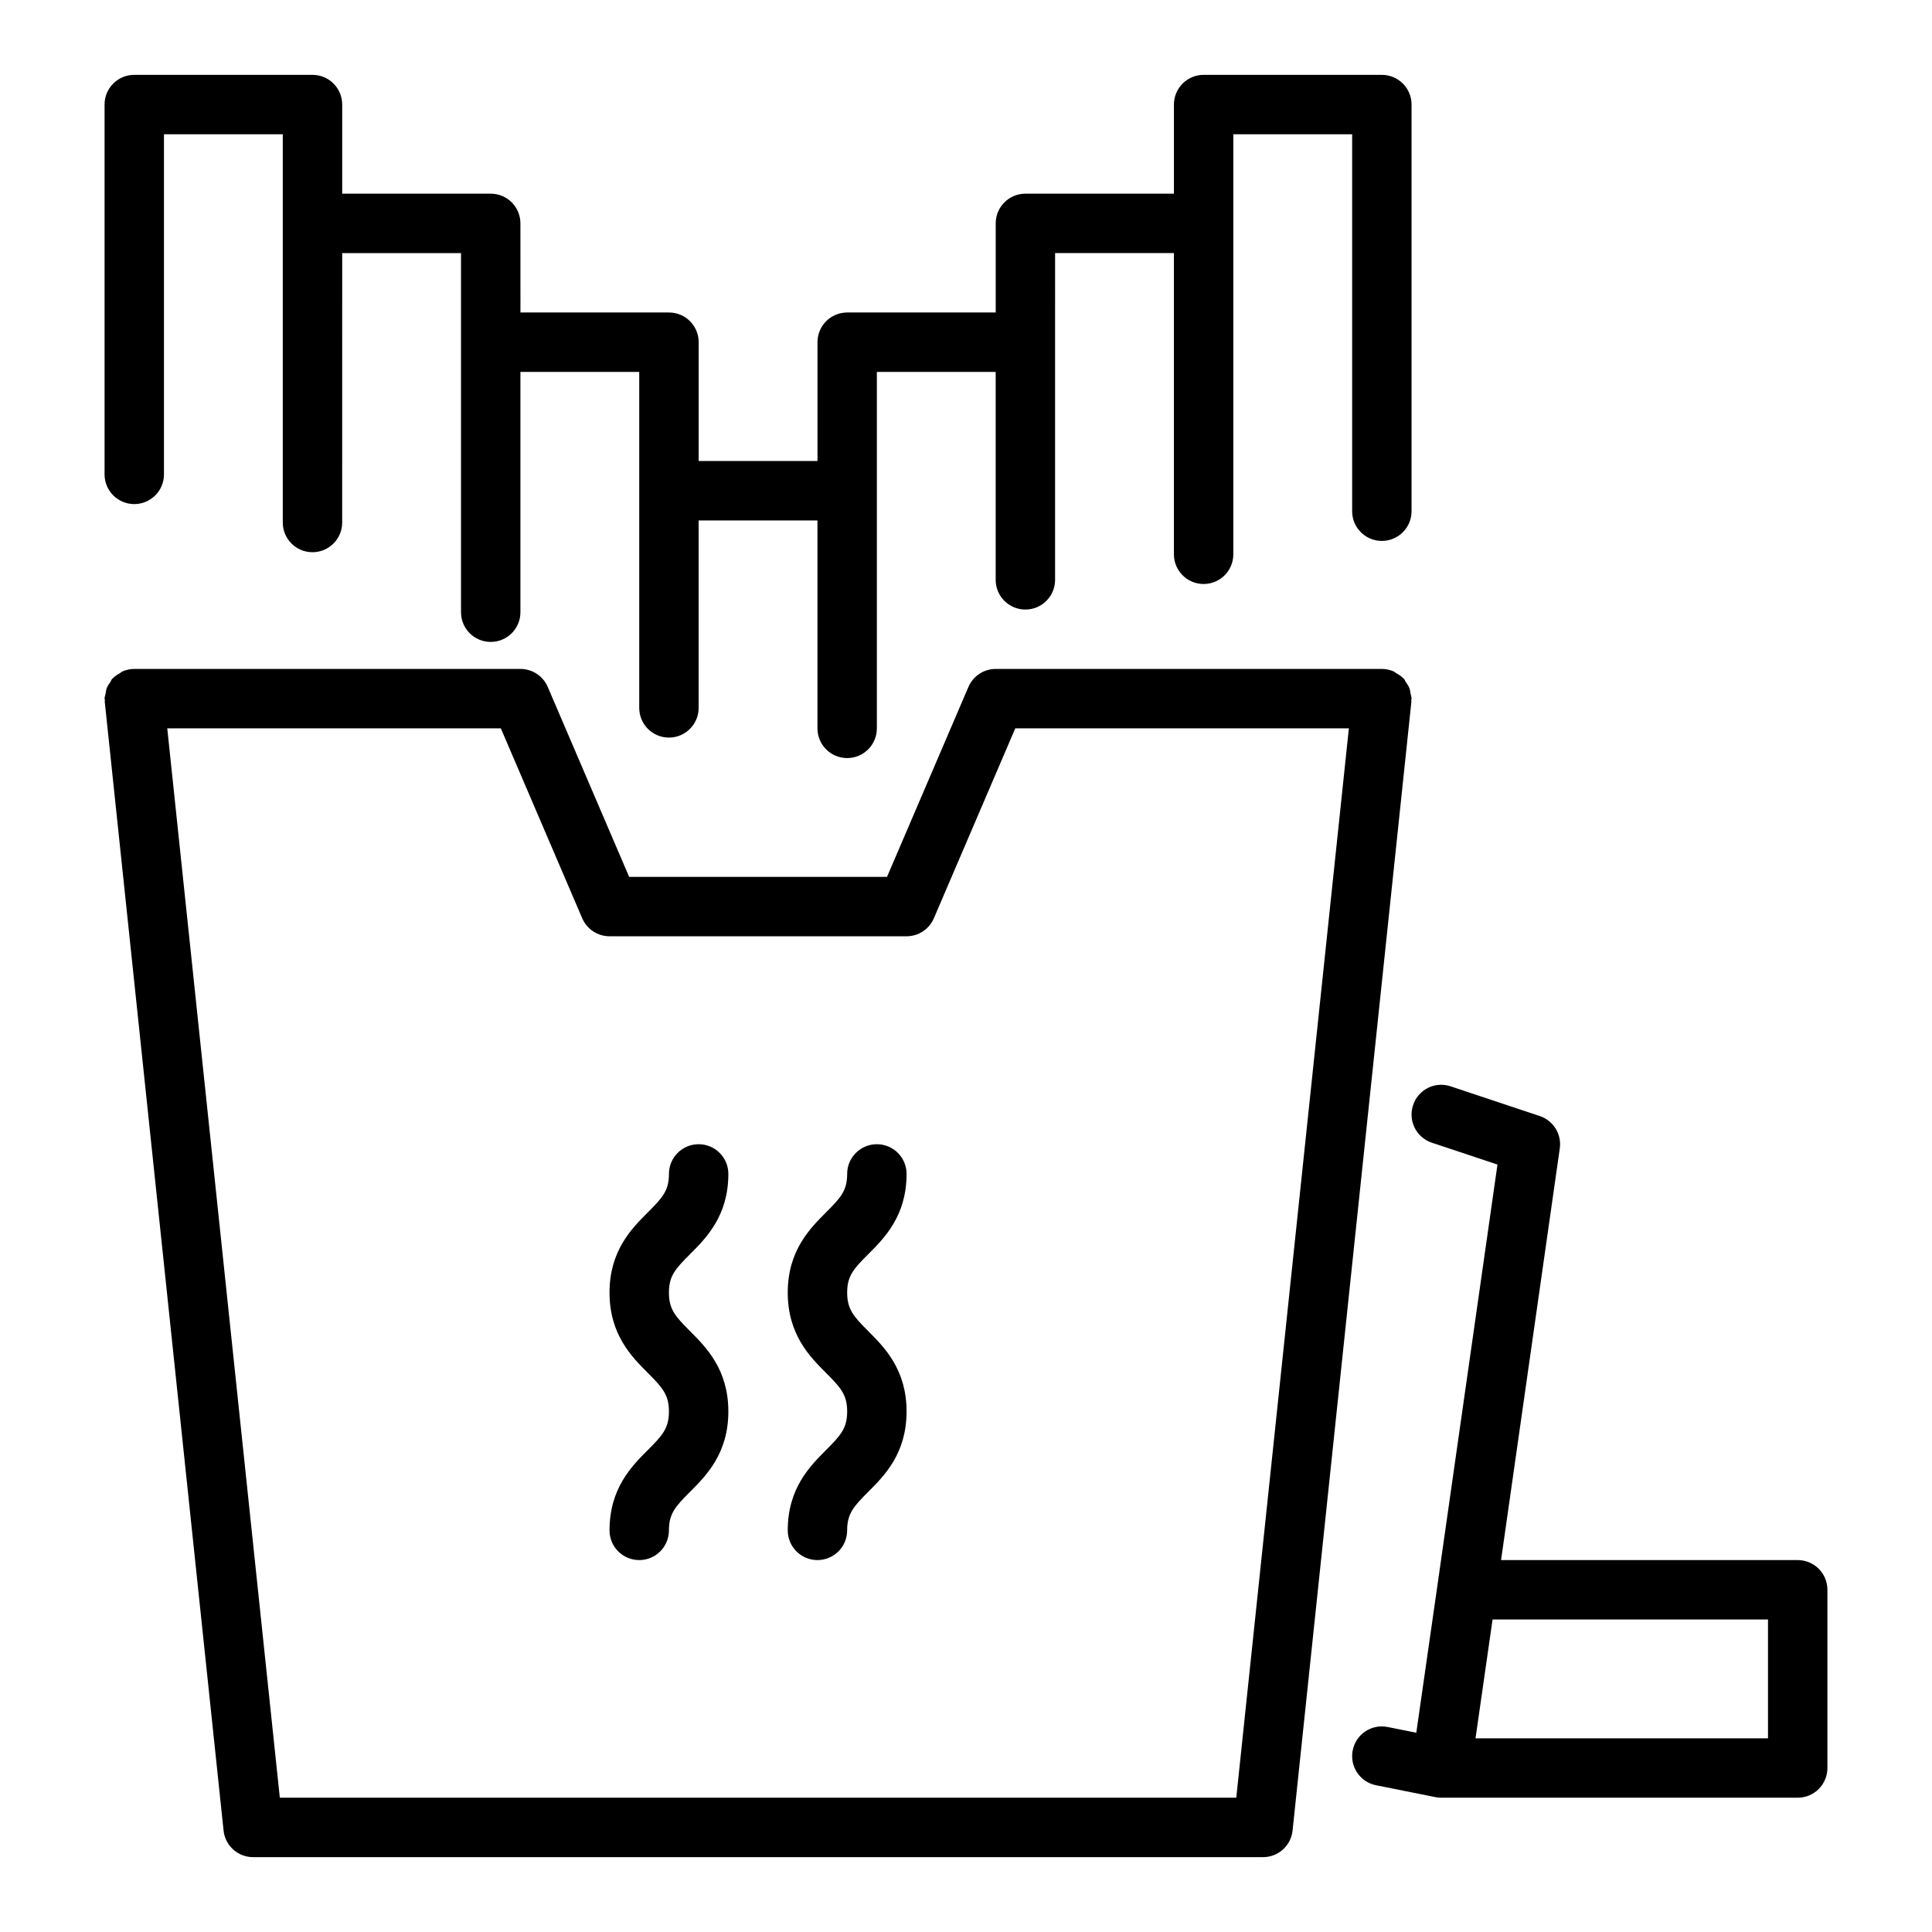 <?xml version="1.0" encoding="UTF-8"?>
<!-- Uploaded to: ICON Repo, www.iconrepo.com, Generator: ICON Repo Mixer Tools -->
<svg fill="#000000" width="800px" height="800px" version="1.1" viewBox="144 144 512 512" xmlns="http://www.w3.org/2000/svg">
 <g>
  <path d="m517.99 329.58c0.008-0.152 0.086-0.277 0.086-0.434 0-0.48-0.191-0.898-0.273-1.352-0.082-0.465-0.109-0.918-0.273-1.359-0.238-0.637-0.609-1.176-0.996-1.723-0.184-0.266-0.262-0.59-0.48-0.832-0.043-0.051-0.113-0.066-0.156-0.113-0.547-0.578-1.219-1.004-1.922-1.395-0.227-0.125-0.398-0.328-0.637-0.43-0.961-0.422-2.016-0.668-3.133-0.668h-102.33c-3.152 0-5.996 1.875-7.234 4.769l-21.574 50.336h-68.34l-21.57-50.336c-1.242-2.894-4.086-4.769-7.238-4.769h-102.34c-1.117 0-2.172 0.246-3.137 0.668-0.238 0.105-0.414 0.305-0.641 0.434-0.699 0.391-1.371 0.816-1.914 1.395-0.047 0.047-0.113 0.066-0.156 0.113-0.219 0.242-0.297 0.566-0.48 0.832-0.383 0.547-0.758 1.082-0.992 1.719-0.164 0.441-0.191 0.898-0.273 1.363-0.09 0.453-0.277 0.871-0.277 1.348 0 0.152 0.078 0.281 0.086 0.43 0.008 0.133-0.055 0.258-0.039 0.391l31.488 299.14c0.414 4.012 3.797 7.055 7.824 7.055h267.65c4.027 0 7.41-3.039 7.824-7.051l31.488-299.14c0.016-0.133-0.047-0.258-0.039-0.391zm-46.363 290.83h-253.47l-29.832-283.39h88.402l21.57 50.336c1.242 2.891 4.086 4.766 7.238 4.766h78.715c3.152 0 5.996-1.875 7.234-4.769l21.574-50.332h88.406z"/>
  <path d="m179.58 277.59c4.352 0 7.871-3.523 7.871-7.871v-90.137h31.488v102.89c0 4.348 3.519 7.871 7.871 7.871s7.871-3.523 7.871-7.871l0.004-71.398h31.488v95.172c0 4.348 3.519 7.871 7.871 7.871s7.871-3.523 7.871-7.871v-63.684h31.488v89.035c0 4.348 3.519 7.871 7.871 7.871 4.352 0 7.871-3.523 7.871-7.871v-49.676h31.488v55.105c0 4.348 3.519 7.871 7.871 7.871 4.352 0 7.871-3.523 7.871-7.871v-94.465h31.488v55.105c0 4.348 3.519 7.871 7.871 7.871 4.352 0 7.871-3.523 7.871-7.871v-62.977l0.004-23.617h31.488v79.824c0 4.348 3.519 7.871 7.871 7.871 4.352 0 7.871-3.523 7.871-7.871l0.004-87.695v-23.617h31.488v99.895c0 4.348 3.519 7.871 7.871 7.871 4.352 0 7.871-3.523 7.871-7.871v-107.77c0-4.348-3.519-7.871-7.871-7.871h-47.23c-4.352 0-7.871 3.523-7.871 7.871v23.617h-39.359c-4.352 0-7.871 3.523-7.871 7.871v23.617h-39.359c-4.352 0-7.871 3.523-7.871 7.871v31.488h-31.488v-31.488c0-4.348-3.519-7.871-7.871-7.871h-39.359l-0.008-23.617c0-4.348-3.519-7.871-7.871-7.871h-39.359v-23.617c0-4.348-3.519-7.871-7.871-7.871l-47.234-0.004c-4.352 0-7.871 3.527-7.871 7.875v98.008c0 4.348 3.519 7.871 7.871 7.871z"/>
  <path d="m337.02 455.1c0-4.348-3.519-7.871-7.871-7.871-4.352 0-7.871 3.523-7.871 7.871 0 4.418-1.707 6.305-5.566 10.16-4.301 4.293-10.18 10.172-10.18 21.293 0 11.137 5.883 17.02 10.18 21.316 3.856 3.867 5.562 5.762 5.562 10.191s-1.707 6.324-5.566 10.188c-4.297 4.297-10.176 10.18-10.176 21.316 0 4.348 3.519 7.871 7.871 7.871s7.871-3.523 7.871-7.871c0-4.43 1.707-6.324 5.566-10.188 4.297-4.297 10.18-10.18 10.18-21.316 0-11.141-5.883-17.023-10.18-21.32-3.859-3.863-5.566-5.758-5.566-10.188 0-4.414 1.707-6.305 5.566-10.156 4.297-4.289 10.18-10.168 10.18-21.297z"/>
  <path d="m384.25 455.1c0-4.348-3.519-7.871-7.871-7.871-4.352 0-7.871 3.523-7.871 7.871 0 4.418-1.707 6.305-5.566 10.16-4.297 4.293-10.18 10.172-10.18 21.293 0 11.137 5.883 17.02 10.18 21.316 3.859 3.867 5.566 5.762 5.566 10.191s-1.707 6.324-5.566 10.188c-4.297 4.297-10.18 10.18-10.18 21.316 0 4.348 3.519 7.871 7.871 7.871 4.352 0 7.871-3.523 7.871-7.871 0-4.43 1.707-6.324 5.566-10.188 4.301-4.297 10.18-10.18 10.18-21.316 0-11.141-5.883-17.023-10.18-21.32-3.856-3.863-5.562-5.758-5.562-10.188 0-4.414 1.707-6.305 5.566-10.156 4.297-4.289 10.176-10.168 10.176-21.297z"/>
  <path d="m620.41 557.44h-78.613l15.562-109.1c0.539-3.762-1.699-7.375-5.305-8.578l-23.617-7.871c-4.168-1.391-8.586 0.855-9.957 4.977-1.375 4.125 0.852 8.582 4.973 9.961l17.391 5.797-15.918 111.56v0.004l-5.594 39-7.586-1.516c-4.305-0.852-8.418 1.914-9.262 6.172-0.852 4.266 1.914 8.41 6.172 9.262l15.742 3.148c0.52 0.102 1.035 0.152 1.539 0.152 0.004 0.004 0.008 0.004 0.008 0.004h94.465c4.352 0 7.871-3.523 7.871-7.871v-47.23c0.004-4.348-3.519-7.875-7.871-7.875zm-7.871 47.234h-77.512l4.519-31.488h72.992z"/>
 </g>
</svg>